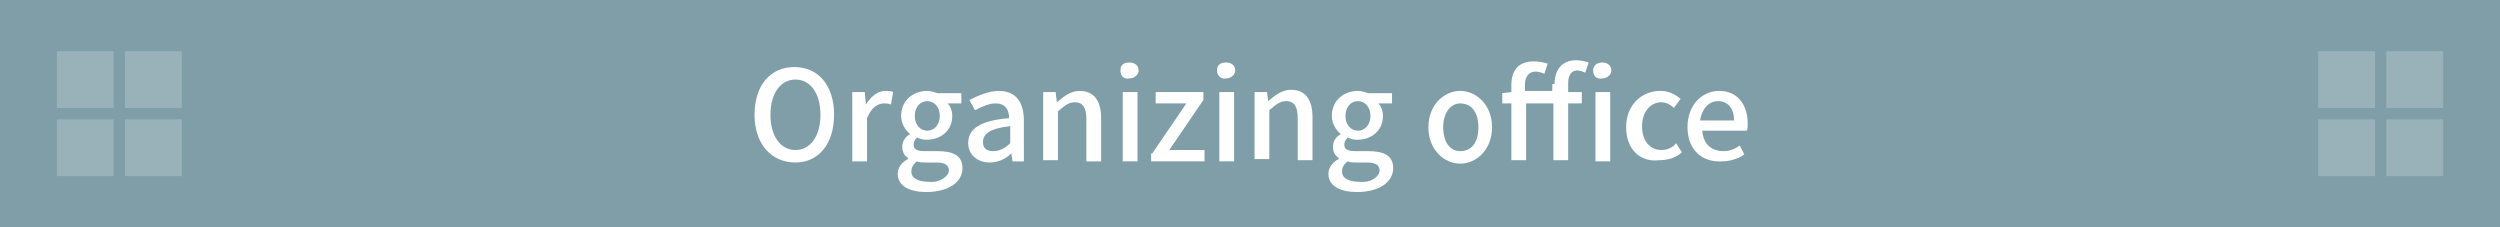<?xml version="1.0" encoding="utf-8"?>
<!-- Generator: Adobe Illustrator 27.4.1, SVG Export Plug-In . SVG Version: 6.00 Build 0)  -->
<svg version="1.1" id="レイヤー_1" xmlns="http://www.w3.org/2000/svg" xmlns:xlink="http://www.w3.org/1999/xlink" x="0px"
	 y="0px" viewBox="0 0 220 20" style="enable-background:new 0 0 220 20;" xml:space="preserve">
<style type="text/css">
	.st0{fill:#7F9EA7;}
	.st1{fill:#FFFFFF;}
	.st2{opacity:0.2;}
</style>
<g>
	<rect class="st0" width="220" height="20"/>
	<g>
		<g>
			<path class="st1" d="M66.4,10.1c0-2.6,1.4-4.2,3.5-4.2c2.1,0,3.5,1.6,3.5,4.2S72,14.3,70,14.3C67.9,14.3,66.4,12.7,66.4,10.1z
				 M72.2,10.1C72.2,8.2,71.3,7,70,7c-1.3,0-2.2,1.2-2.2,3.1s0.9,3.1,2.2,3.1C71.3,13.2,72.2,12,72.2,10.1z"/>
			<path class="st1" d="M75.1,8.1h1l0.1,1.1h0C76.7,8.4,77.3,8,77.9,8c0.3,0,0.5,0,0.7,0.1l-0.2,1.1c-0.2-0.1-0.4-0.1-0.6-0.1
				c-0.5,0-1.1,0.3-1.5,1.3v3.8h-1.3V8.1z"/>
			<path class="st1" d="M79,15.3c0-0.5,0.3-1,0.9-1.3v-0.1c-0.3-0.2-0.5-0.5-0.5-1c0-0.5,0.3-0.9,0.7-1.1v0
				c-0.4-0.3-0.8-0.9-0.8-1.6c0-1.4,1.1-2.2,2.3-2.2c0.3,0,0.6,0.1,0.9,0.2h2.1v0.9h-1.2c0.2,0.2,0.4,0.6,0.4,1.1
				c0,1.3-1,2.1-2.3,2.1c-0.3,0-0.6-0.1-0.8-0.2c-0.2,0.2-0.3,0.4-0.3,0.6c0,0.4,0.2,0.6,1,0.6h1.1c1.4,0,2.2,0.4,2.2,1.5
				c0,1.2-1.2,2.1-3.2,2.1C80.1,16.9,79,16.4,79,15.3z M83.5,15c0-0.5-0.4-0.7-1.1-0.7h-0.9c-0.3,0-0.6,0-0.8-0.1
				c-0.4,0.3-0.5,0.6-0.5,0.9c0,0.6,0.6,0.9,1.6,0.9C82.7,16.1,83.5,15.5,83.5,15z M82.7,10.2c0-0.8-0.5-1.3-1.1-1.3
				s-1.1,0.5-1.1,1.3c0,0.8,0.5,1.3,1.1,1.3S82.7,11,82.7,10.2z"/>
			<path class="st1" d="M85.2,12.6c0-1.3,1.1-2,3.6-2.2c0-0.7-0.3-1.3-1.2-1.3c-0.6,0-1.2,0.3-1.8,0.6l-0.5-0.9
				C86.1,8.4,87,8,87.9,8c1.5,0,2.2,1,2.2,2.6v3.6h-1L89,13.5h0c-0.5,0.5-1.2,0.8-1.9,0.8C86,14.3,85.2,13.6,85.2,12.6z M88.9,12.6
				v-1.5c-1.8,0.2-2.4,0.7-2.4,1.4c0,0.6,0.4,0.8,0.9,0.8C87.9,13.3,88.4,13.1,88.9,12.6z"/>
			<path class="st1" d="M91.9,8.1h1L93,9h0c0.6-0.5,1.2-1,2-1c1.3,0,1.9,0.9,1.9,2.4v3.8h-1.3v-3.7c0-1-0.3-1.5-1-1.5
				c-0.6,0-0.9,0.3-1.5,0.8v4.3h-1.3V8.1z"/>
			<path class="st1" d="M98.6,6.2c0-0.5,0.3-0.7,0.8-0.7c0.5,0,0.8,0.3,0.8,0.7c0,0.4-0.4,0.7-0.8,0.7C98.9,7,98.6,6.7,98.6,6.2z
				 M98.8,8.1h1.3v6.1h-1.3V8.1z"/>
			<path class="st1" d="M101.4,13.5l3-4.4h-2.7v-1h4.2v0.7l-3,4.4h3.1v1h-4.7V13.5z"/>
			<path class="st1" d="M107.1,6.2c0-0.5,0.3-0.7,0.8-0.7c0.5,0,0.8,0.3,0.8,0.7c0,0.4-0.4,0.7-0.8,0.7C107.5,7,107.1,6.7,107.1,6.2
				z M107.3,8.1h1.3v6.1h-1.3V8.1z"/>
			<path class="st1" d="M110.5,8.1h1l0.1,0.8h0c0.6-0.5,1.2-1,2-1c1.3,0,1.9,0.9,1.9,2.4v3.8h-1.3v-3.7c0-1-0.3-1.5-1-1.5
				c-0.6,0-0.9,0.3-1.5,0.8v4.3h-1.3V8.1z"/>
			<path class="st1" d="M116.9,15.3c0-0.5,0.3-1,0.9-1.3v-0.1c-0.3-0.2-0.5-0.5-0.5-1c0-0.5,0.3-0.9,0.7-1.1v0
				c-0.4-0.3-0.8-0.9-0.8-1.6c0-1.4,1.1-2.2,2.3-2.2c0.3,0,0.6,0.1,0.9,0.2h2.1v0.9h-1.2c0.2,0.2,0.4,0.6,0.4,1.1
				c0,1.3-1,2.1-2.3,2.1c-0.3,0-0.6-0.1-0.8-0.2c-0.2,0.2-0.3,0.4-0.3,0.6c0,0.4,0.2,0.6,1,0.6h1.1c1.4,0,2.2,0.4,2.2,1.5
				c0,1.2-1.2,2.1-3.2,2.1C118,16.9,116.9,16.4,116.9,15.3z M121.4,15c0-0.5-0.4-0.7-1.1-0.7h-0.9c-0.3,0-0.6,0-0.8-0.1
				c-0.4,0.3-0.5,0.6-0.5,0.9c0,0.6,0.6,0.9,1.6,0.9C120.7,16.1,121.4,15.5,121.4,15z M120.6,10.2c0-0.8-0.5-1.3-1.1-1.3
				c-0.6,0-1.1,0.5-1.1,1.3c0,0.8,0.5,1.3,1.1,1.3S120.6,11,120.6,10.2z"/>
			<path class="st1" d="M125.7,11.2c0-2,1.4-3.2,2.8-3.2s2.8,1.2,2.8,3.2c0,2-1.4,3.2-2.8,3.2S125.7,13.2,125.7,11.2z M130.1,11.2
				c0-1.3-0.6-2.1-1.6-2.1c-0.9,0-1.5,0.9-1.5,2.1c0,1.3,0.6,2.1,1.5,2.1C129.6,13.3,130.1,12.4,130.1,11.2z"/>
			<path class="st1" d="M136.8,7.4c0-1.2,0.6-2.1,1.9-2.1c0.4,0,0.8,0.1,1.1,0.2l-0.3,0.9c-0.2-0.1-0.5-0.2-0.7-0.2
				c-0.5,0-0.8,0.4-0.8,1.1v0.8h1.2v1H138v5h-1.3v-5h-2.4v5h-1.3v-5h-0.8V8.2l0.8-0.1V7.5c0-1.3,0.6-2.1,2-2.1
				c0.4,0,0.9,0.1,1.2,0.2l-0.3,0.9c-0.2-0.1-0.5-0.2-0.8-0.2c-0.5,0-0.9,0.4-0.9,1.1v0.6h2.4V7.4z M140.2,6.2
				c0-0.5,0.4-0.7,0.8-0.7c0.5,0,0.8,0.3,0.8,0.7c0,0.4-0.4,0.7-0.8,0.7C140.5,7,140.2,6.7,140.2,6.2z M140.4,8.1h1.3v6.1h-1.3V8.1z
				"/>
			<path class="st1" d="M143.1,11.2c0-2,1.4-3.2,3-3.2c0.8,0,1.3,0.3,1.8,0.7l-0.6,0.8c-0.3-0.3-0.7-0.5-1.1-0.5
				c-1,0-1.7,0.9-1.7,2.1c0,1.3,0.7,2.1,1.7,2.1c0.5,0,1-0.2,1.3-0.6l0.5,0.8c-0.5,0.5-1.3,0.7-2,0.7
				C144.4,14.3,143.1,13.2,143.1,11.2z"/>
			<path class="st1" d="M148.5,11.2c0-2,1.3-3.2,2.8-3.2c1.6,0,2.5,1.2,2.5,2.9c0,0.2,0,0.5-0.1,0.6h-3.9c0.1,1.2,0.8,1.8,1.9,1.8
				c0.5,0,1-0.2,1.4-0.5l0.4,0.8c-0.6,0.4-1.3,0.6-2,0.6C149.8,14.3,148.5,13.2,148.5,11.2z M152.6,10.6c0-1-0.5-1.7-1.4-1.7
				c-0.8,0-1.4,0.6-1.6,1.7H152.6z"/>
		</g>
	</g>
	<g class="st2">
		<rect x="5" y="4.5" class="st1" width="5" height="5"/>
		<rect x="11" y="4.5" class="st1" width="5" height="5"/>
		<rect x="5" y="10.5" class="st1" width="5" height="5"/>
		<rect x="11" y="10.5" class="st1" width="5" height="5"/>
	</g>
	<g class="st2">
		<rect x="204" y="4.5" class="st1" width="5" height="5"/>
		<rect x="210" y="4.5" class="st1" width="5" height="5"/>
		<rect x="204" y="10.5" class="st1" width="5" height="5"/>
		<rect x="210" y="10.5" class="st1" width="5" height="5"/>
	</g>
</g>
<g>
</g>
<g>
</g>
<g>
</g>
<g>
</g>
<g>
</g>
<g>
</g>
<g>
</g>
<g>
</g>
<g>
</g>
<g>
</g>
<g>
</g>
<g>
</g>
<g>
</g>
<g>
</g>
<g>
</g>
</svg>
